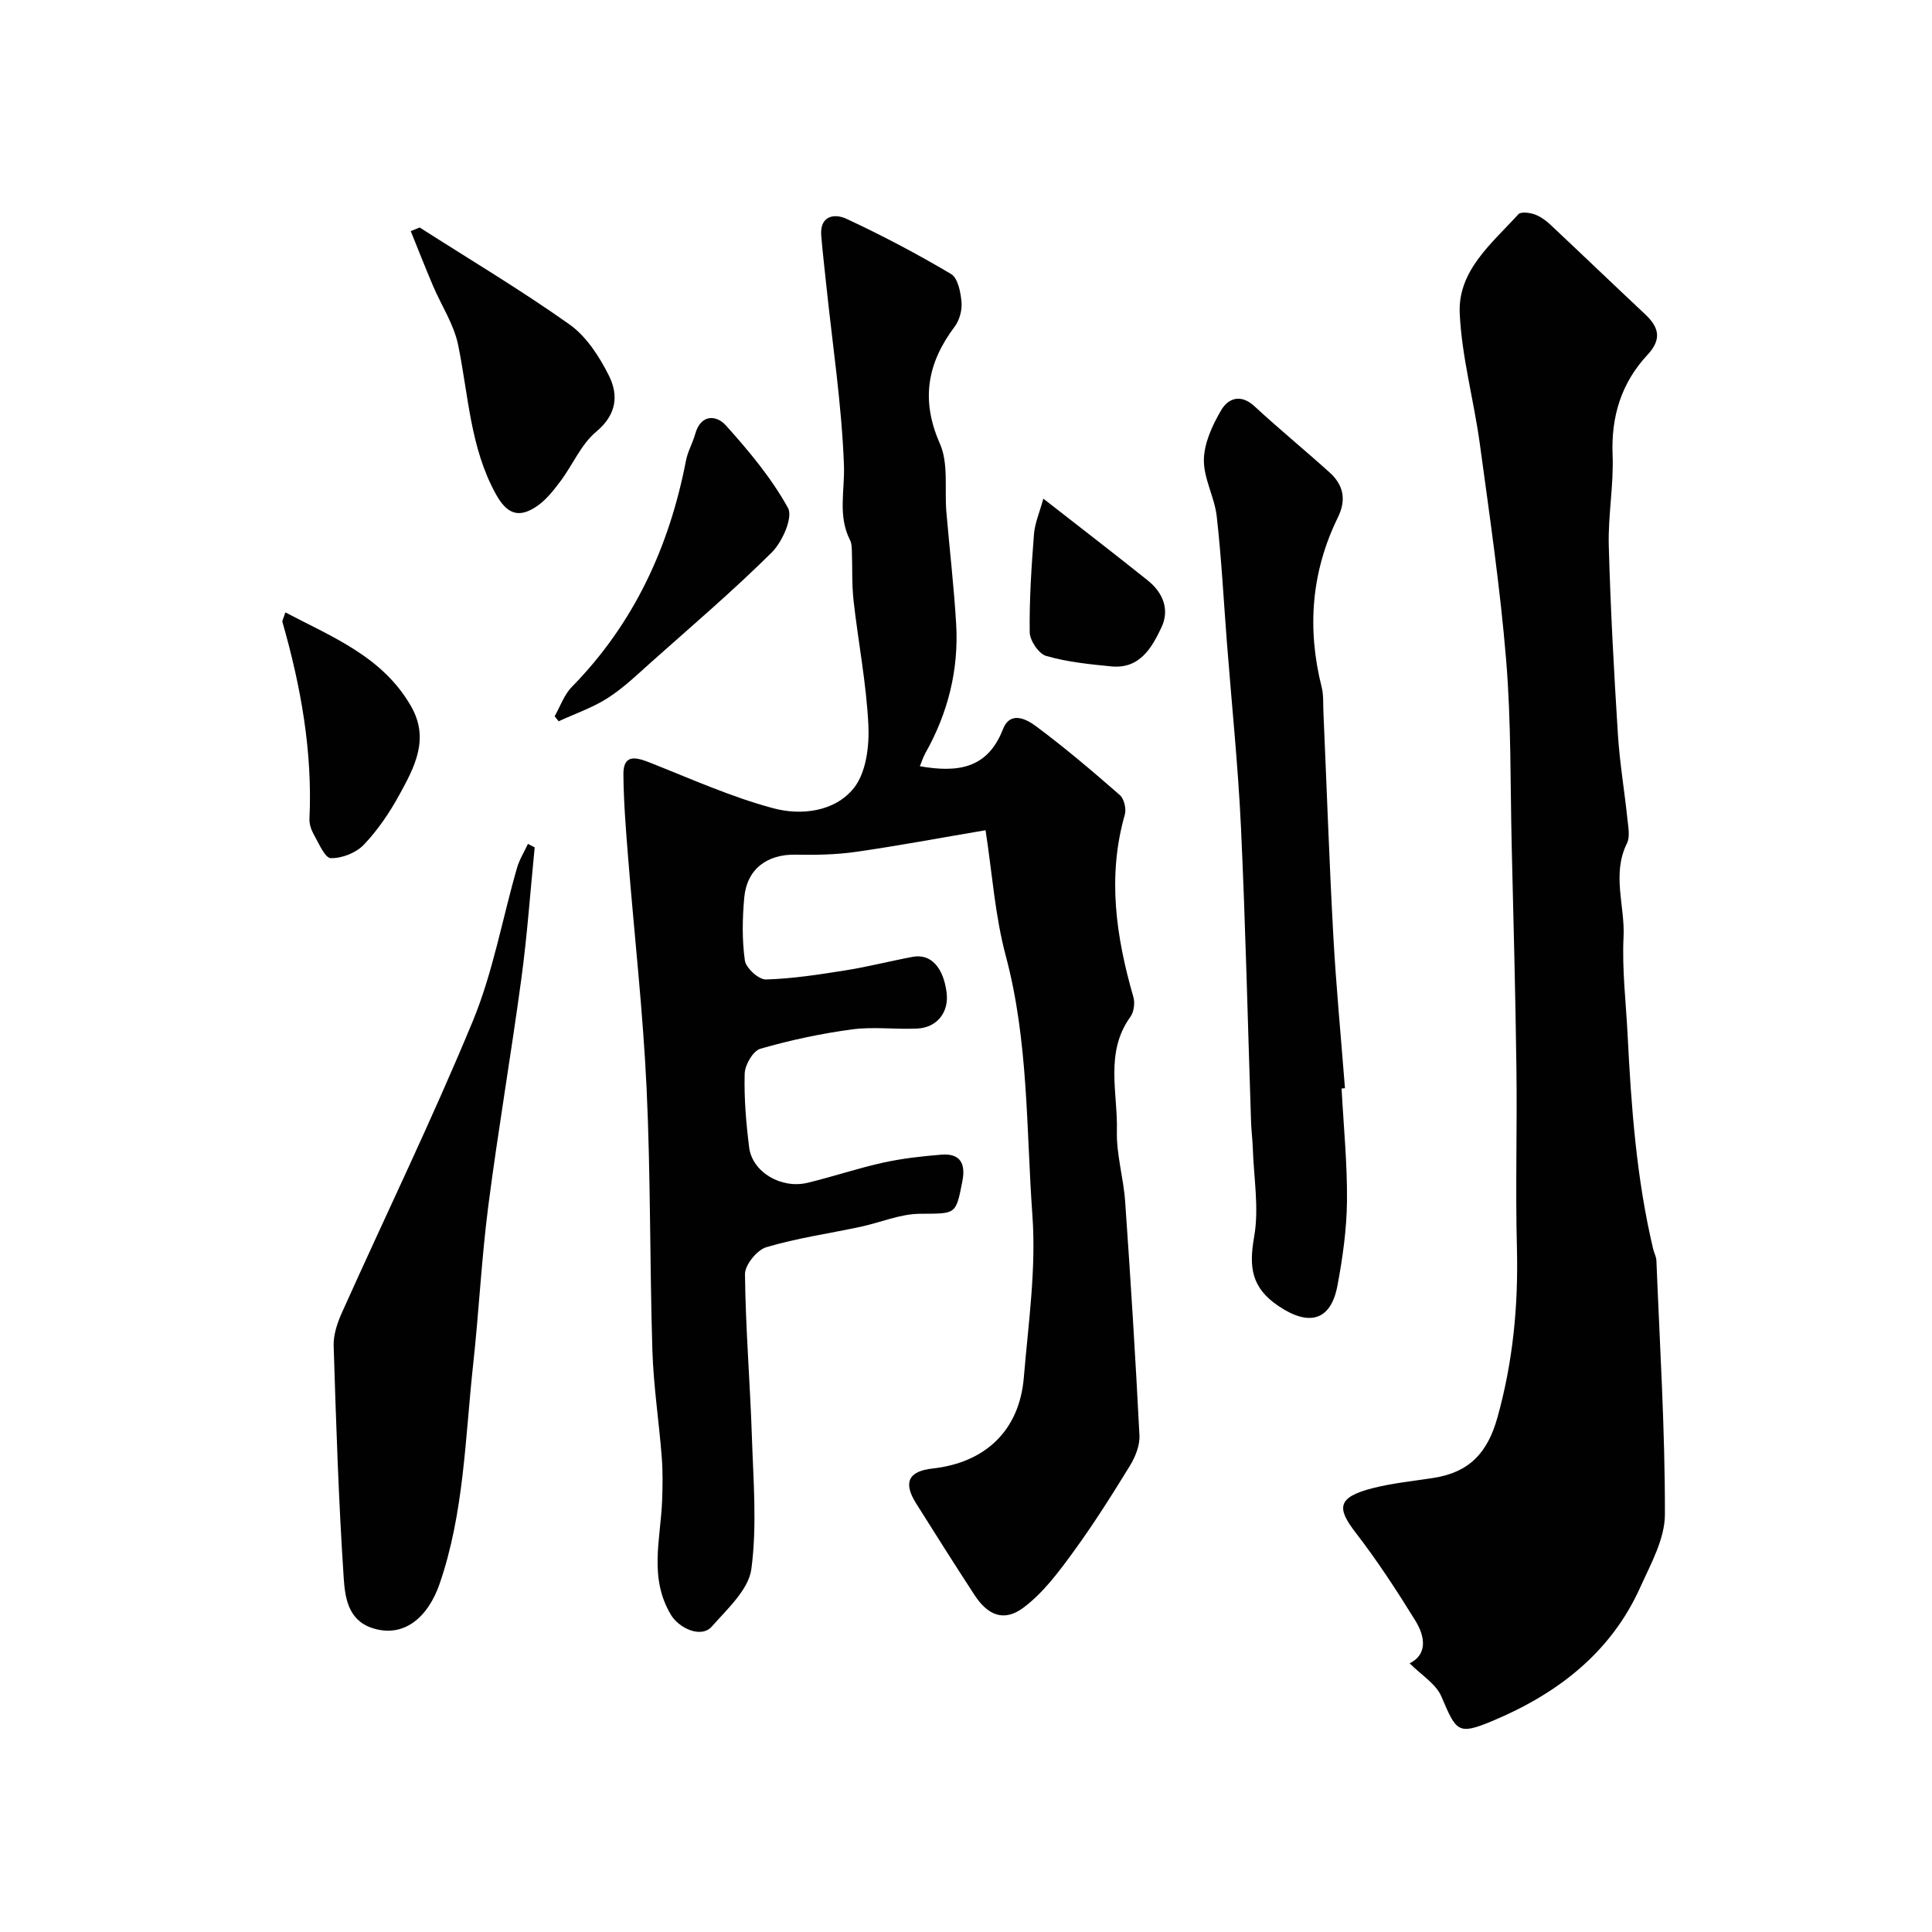 <svg enable-background="new 0 0 400 400" viewBox="0 0 400 400" xmlns="http://www.w3.org/2000/svg"><g fill="#010102"><path d="m204.05 171.89c-9.59 1.62-18.23 3.25-26.93 4.49-4.07.58-8.25.65-12.38.57-5.92-.12-10.12 2.98-10.65 8.89-.39 4.32-.48 8.76.13 13.03.22 1.55 2.87 3.96 4.35 3.92 5.53-.16 11.07-1.03 16.56-1.9 4.65-.74 9.22-1.93 13.85-2.79 3.74-.69 6.36 2.19 7.01 7.46.49 3.99-1.95 7.18-6.07 7.39-4.49.22-9.06-.42-13.48.17-6.41.86-12.79 2.22-19.01 4.01-1.51.43-3.2 3.33-3.25 5.14-.15 5.08.29 10.21.92 15.27.64 5.12 6.62 8.67 12.12 7.34 5.21-1.26 10.31-2.99 15.55-4.15 3.97-.88 8.06-1.34 12.12-1.67 3.84-.31 5.08 1.76 4.37 5.44-1.38 7.14-1.33 6.73-8.8 6.8-4.11.03-8.2 1.82-12.32 2.7-6.5 1.39-13.13 2.33-19.48 4.22-1.93.57-4.44 3.67-4.42 5.58.12 11.22 1.06 22.43 1.43 33.66.3 9.14 1.09 18.41-.11 27.39-.57 4.27-4.96 8.24-8.16 11.88-2.27 2.58-6.86.3-8.46-2.35-4.64-7.68-2.18-15.66-1.86-23.58.12-3.03.16-6.08-.07-9.1-.57-7.37-1.71-14.72-1.94-22.1-.56-18.09-.35-36.21-1.2-54.29-.75-15.93-2.55-31.8-3.82-47.7-.46-5.75-.93-11.51-.98-17.27-.04-4.22 2.53-3.62 5.46-2.46 8.46 3.34 16.82 7.12 25.57 9.46 5.79 1.55 12.77.74 16.7-4.21 2.52-3.18 3.2-8.63 2.99-12.98-.41-8.64-2.11-17.2-3.07-25.82-.38-3.39-.22-6.83-.35-10.25-.03-.75-.04-1.58-.36-2.21-2.6-5.07-1.08-10.33-1.28-15.58-.46-12.42-2.35-24.8-3.65-37.19-.36-3.43-.76-6.85-1.05-10.28-.35-4.19 2.74-4.67 5.21-3.52 7.4 3.44 14.65 7.27 21.67 11.43 1.41.84 1.98 3.76 2.16 5.79.15 1.66-.4 3.75-1.4 5.08-5.68 7.56-7.08 15.19-3.07 24.27 1.82 4.12.93 9.42 1.34 14.17.66 7.7 1.56 15.39 2.02 23.1.57 9.52-1.69 18.47-6.37 26.79-.47.84-.76 1.78-1.14 2.71 7.63 1.33 13.96.65 17.18-7.62 1.55-3.98 4.97-2.08 6.92-.62 5.98 4.45 11.68 9.3 17.3 14.21.88.77 1.37 2.84 1.04 4.02-3.67 12.82-1.83 25.31 1.76 37.78.36 1.24.12 3.1-.61 4.11-5.34 7.38-2.6 15.72-2.8 23.62-.13 4.85 1.37 9.72 1.71 14.61 1.13 16.12 2.14 32.26 2.96 48.4.11 2.09-.85 4.49-1.98 6.33-3.75 6.11-7.59 12.19-11.82 17.98-3.01 4.12-6.2 8.39-10.22 11.39s-7.37 1.62-10.15-2.65c-4.09-6.28-8.1-12.62-12.09-18.97-2.7-4.31-1.56-6.64 3.43-7.19 10.99-1.22 17.98-7.93 18.89-18.82.93-11.17 2.58-22.46 1.78-33.54-1.29-17.95-.79-36.11-5.52-53.8-2.23-8.32-2.8-17.05-4.18-25.99z"/><path d="m291.85 344.37c3.66-1.79 3.28-5.45 1.18-8.84-3.85-6.23-7.87-12.4-12.34-18.19-3.89-5.04-3.97-7.33 3.53-9.24 4.1-1.04 8.36-1.46 12.55-2.11 7.34-1.14 11.19-5.09 13.26-12.52 3.22-11.53 4.34-23.19 4.03-35.14-.32-12.32.06-24.66-.1-36.99-.2-15.43-.61-30.87-.98-46.3-.3-12.77-.1-25.58-1.14-38.29-1.23-15-3.43-29.93-5.46-44.86-1.23-9.04-3.75-17.98-4.16-27.04-.4-8.84 6.68-14.48 12.13-20.48.51-.57 2.28-.36 3.29-.01 1.2.41 2.34 1.21 3.28 2.09 6.58 6.17 13.08 12.42 19.66 18.59 2.9 2.71 3.54 5.18.51 8.43-5.39 5.78-7.54 12.72-7.22 20.72.25 6.24-.96 12.54-.79 18.79.36 13.04 1.07 26.07 1.89 39.09.37 5.88 1.37 11.72 1.98 17.59.17 1.65.56 3.61-.11 4.95-3.17 6.39-.39 12.93-.7 19.37-.33 6.73.5 13.53.84 20.29.75 14.91 1.83 29.78 5.3 44.36.19.79.63 1.56.66 2.35.7 17.53 1.8 35.06 1.76 52.59-.01 5.05-2.93 10.24-5.12 15.1-6.12 13.59-17.23 22.03-30.53 27.61-7.27 3.05-7.52 2.21-10.62-5.02-1.1-2.62-4.15-4.45-6.58-6.89z"/><path d="m277.76 225.37c.41 7.75 1.19 15.51 1.12 23.26-.06 5.85-.89 11.76-1.97 17.52-1.38 7.38-5.95 8.48-12.21 4.25-5.63-3.79-6.15-8.08-5.04-14.35 1.04-5.9-.08-12.19-.28-18.3-.06-1.81-.3-3.61-.36-5.42-.68-20.34-1.14-40.7-2.09-61.03-.6-12.81-1.93-25.58-2.92-38.37-.67-8.68-1.12-17.38-2.1-26.03-.45-3.98-2.73-7.86-2.66-11.75.07-3.47 1.78-7.17 3.61-10.27 1.43-2.42 4.03-3.39 6.85-.78 5.07 4.69 10.42 9.07 15.55 13.7 2.87 2.58 3.55 5.63 1.74 9.31-5.52 11.27-6.42 23.03-3.36 35.16.4 1.58.28 3.29.35 4.94.68 15.52 1.21 31.04 2.06 46.55.58 10.53 1.59 21.03 2.41 31.54-.23.03-.46.05-.7.07z"/><path d="m110.7 175.44c-.9 9.07-1.54 18.17-2.76 27.2-2.12 15.69-4.81 31.31-6.84 47.01-1.41 10.9-1.94 21.91-3.14 32.85-1.66 15.23-1.88 30.71-6.94 45.4-2.4 6.96-7.45 11.37-14.07 9.13-4.95-1.68-5.53-6.47-5.79-10.35-1.06-15.99-1.58-32.02-2.08-48.05-.07-2.31.78-4.81 1.76-6.97 9.01-20.08 18.64-39.9 27.04-60.23 4.18-10.11 6.11-21.15 9.16-31.74.5-1.73 1.49-3.31 2.26-4.97.47.24.94.48 1.4.72z"/><path d="m86.89 47.1c10.38 6.64 20.99 12.96 31.03 20.08 3.49 2.48 6.17 6.64 8.14 10.57 2.03 4.06 1.64 8.08-2.63 11.64-3.13 2.61-4.86 6.87-7.4 10.25-1.45 1.93-3.04 3.96-5.01 5.26-3.74 2.49-6.14 1.4-8.34-2.57-5.35-9.65-5.68-20.48-7.83-30.92-.88-4.28-3.49-8.19-5.23-12.3-1.58-3.73-3.06-7.5-4.58-11.26.61-.25 1.23-.5 1.85-.75z"/><path d="m114.83 148.3c1.17-2.05 1.96-4.45 3.56-6.08 12.88-13.14 20.18-29.01 23.64-46.88.36-1.88 1.39-3.63 1.91-5.5 1.16-4.19 4.43-3.89 6.32-1.79 4.78 5.31 9.47 10.92 12.89 17.13 1.07 1.94-1.18 7.03-3.37 9.2-7.94 7.88-16.47 15.15-24.83 22.6-2.94 2.62-5.8 5.4-9.08 7.51-3.14 2.02-6.78 3.26-10.21 4.84-.27-.33-.55-.68-.83-1.03z"/><path d="m59.08 126.79c9.95 5.21 20.14 9.21 26 19.39 3.93 6.82.73 12.65-2.39 18.36-2.02 3.7-4.47 7.31-7.36 10.35-1.6 1.68-4.54 2.84-6.84 2.78-1.23-.03-2.49-3.09-3.52-4.9-.54-.95-.95-2.17-.9-3.24.65-13.93-1.78-27.43-5.59-40.74-.1-.25.15-.6.6-2z"/><path d="m216.01 103.24c7.98 6.23 14.86 11.52 21.63 16.94 3.12 2.5 4.57 6 2.84 9.69-2.01 4.27-4.53 8.67-10.39 8.1-4.53-.44-9.13-.91-13.48-2.16-1.54-.44-3.4-3.19-3.42-4.91-.09-6.75.36-13.52.88-20.26.17-2.29 1.15-4.5 1.94-7.4z"/></g></svg>